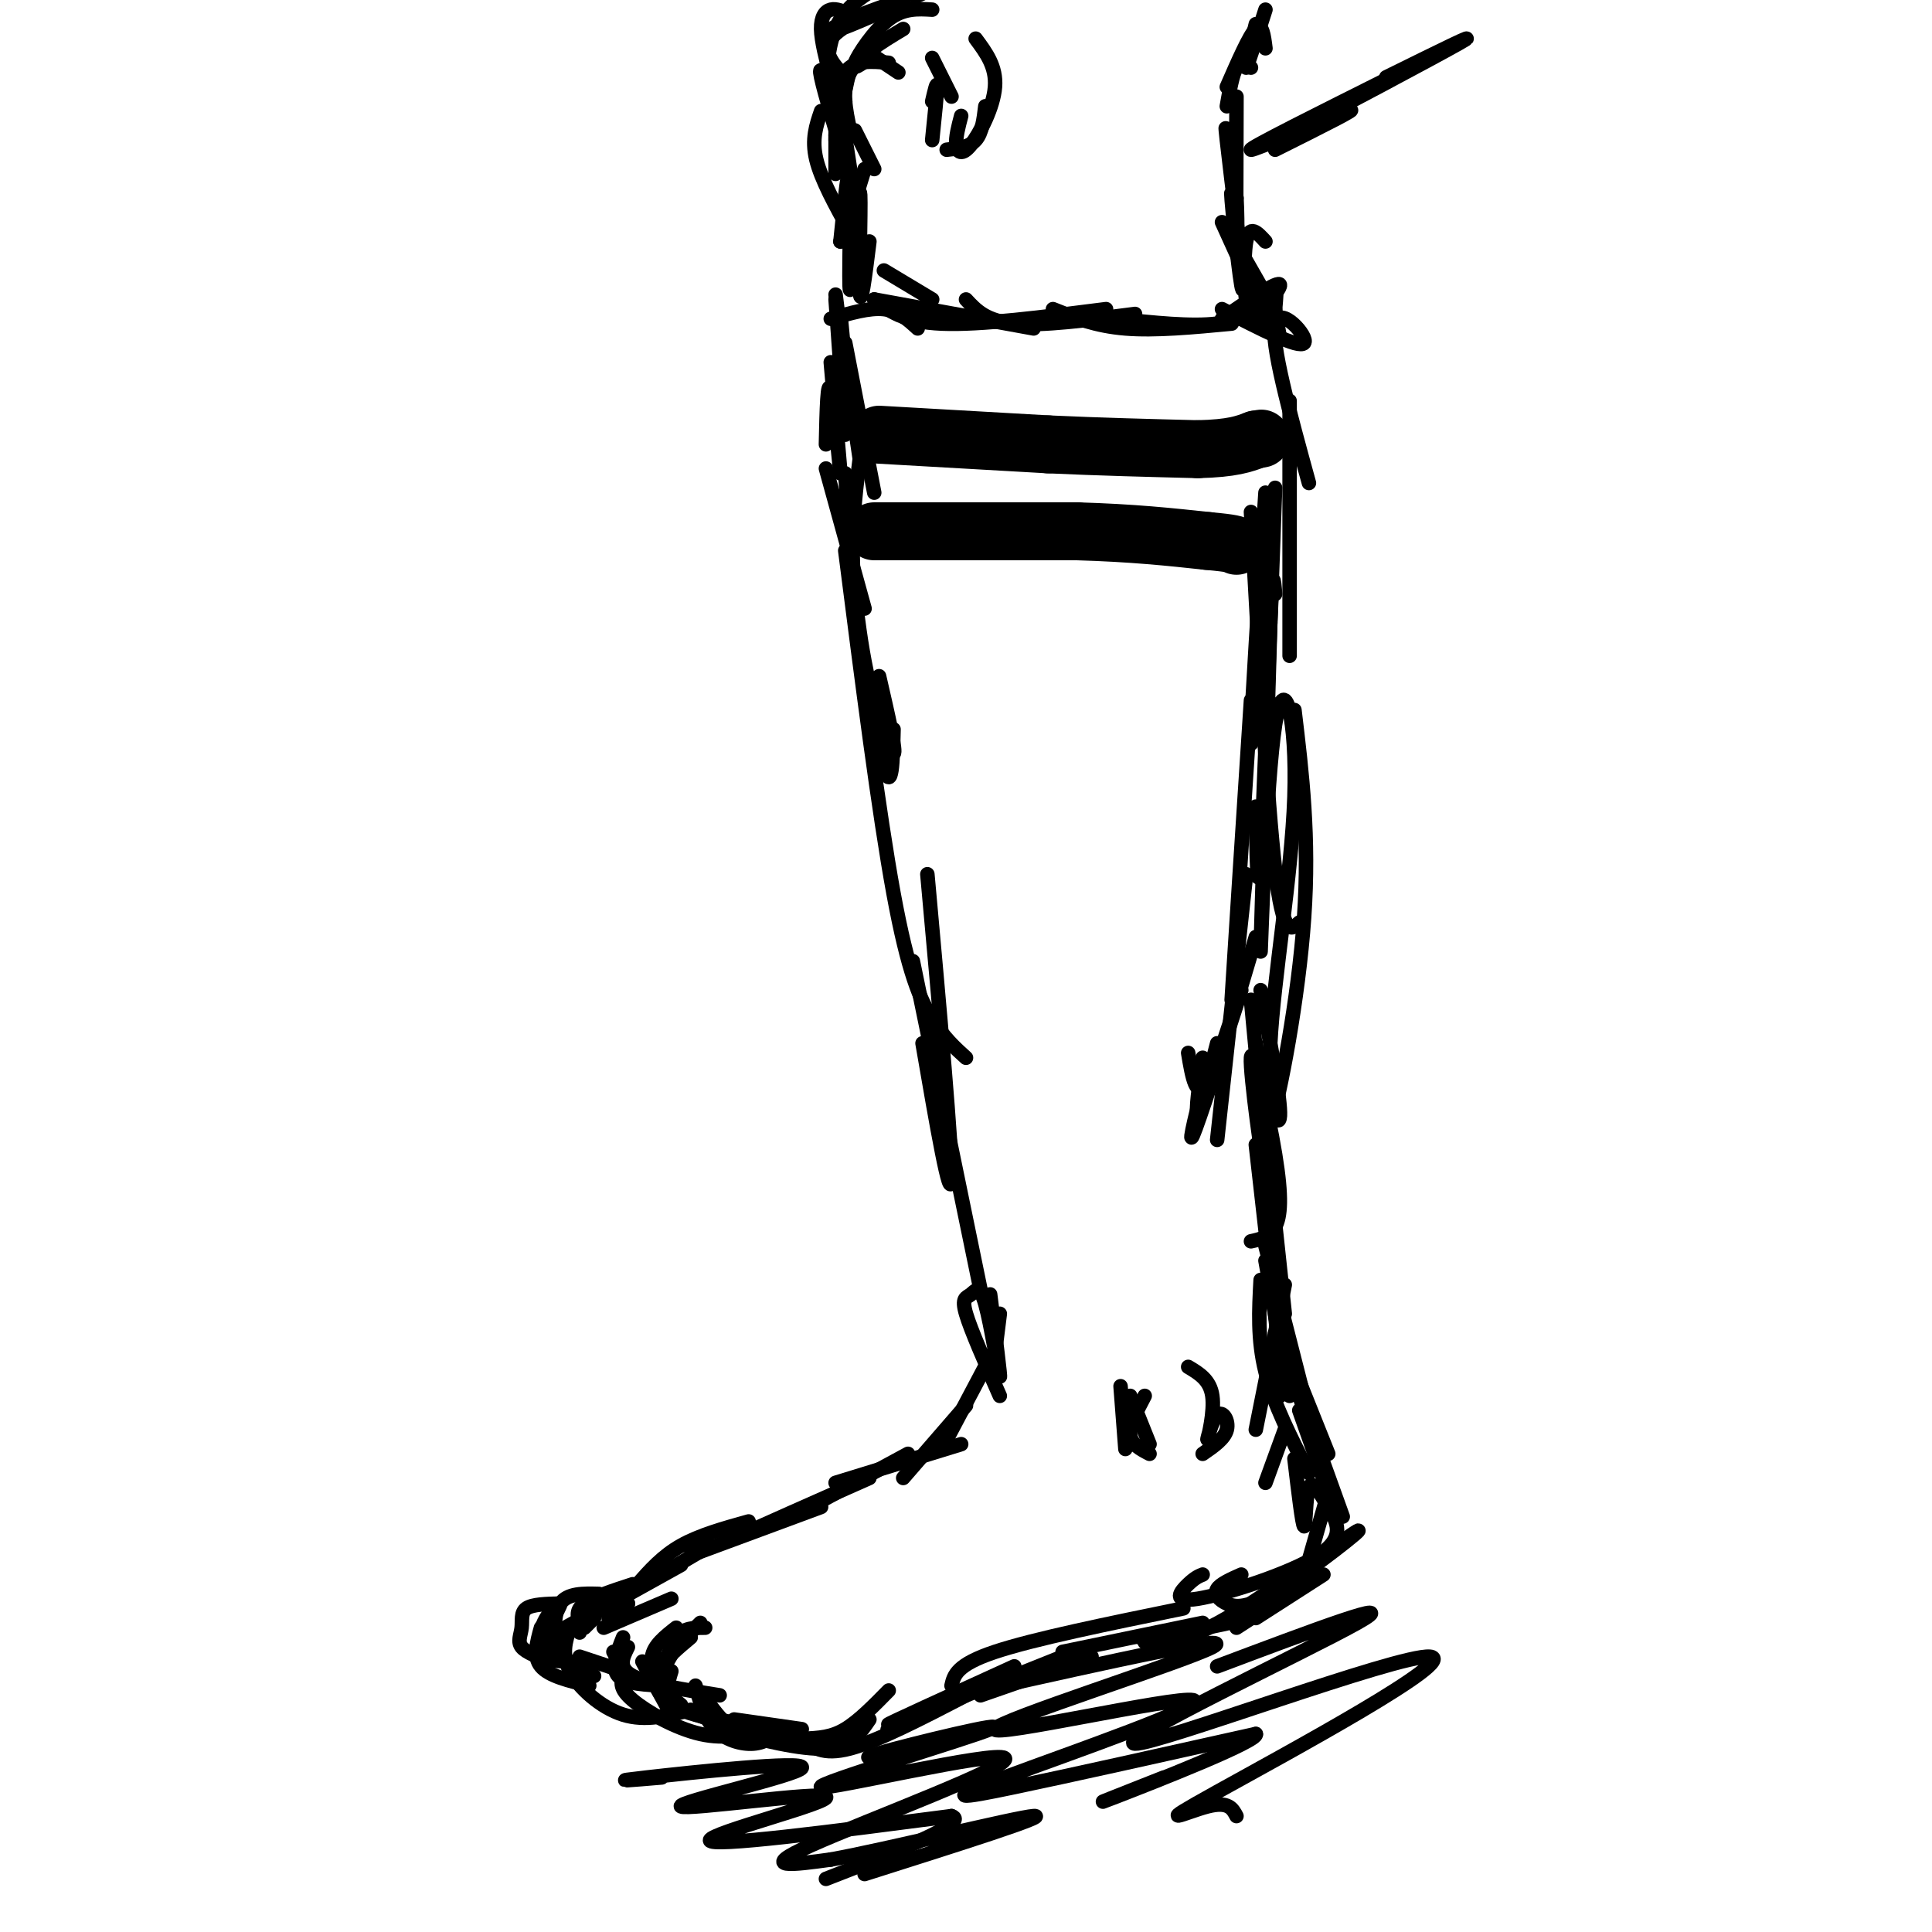 <svg viewBox='0 0 400 400' version='1.1' xmlns='http://www.w3.org/2000/svg' xmlns:xlink='http://www.w3.org/1999/xlink'><g fill='none' stroke='rgb(0,0,0)' stroke-width='3' stroke-linecap='round' stroke-linejoin='round'><path d='M174,65c0.000,0.000 2.000,21.000 2,21'/><path d='M174,68c0.000,0.000 4.000,27.000 4,27'/><path d='M175,71c0.000,0.000 6.000,31.000 6,31'/><path d='M172,66c4.000,-1.167 8.000,-2.333 11,-2c3.000,0.333 5.000,2.167 7,4'/><path d='M181,62c0.000,0.000 33.000,6.000 33,6'/><path d='M200,62c2.083,2.250 4.167,4.500 10,5c5.833,0.500 15.417,-0.750 25,-2'/><path d='M218,64c4.417,1.750 8.833,3.500 15,4c6.167,0.500 14.083,-0.250 22,-1'/><path d='M253,64c8.000,4.133 16.000,8.267 17,7c1.000,-1.267 -5.000,-7.933 -6,-4c-1.000,3.933 3.000,18.467 7,33'/><path d='M267,83c0.000,20.667 0.000,41.333 0,49c0.000,7.667 0.000,2.333 0,-3'/><path d='M262,102c-1.417,21.917 -2.833,43.833 -3,50c-0.167,6.167 0.917,-3.417 2,-13'/><path d='M264,101c-1.167,32.500 -2.333,65.000 -3,76c-0.667,11.000 -0.833,0.500 -1,-10'/><path d='M259,145c-1.750,26.917 -3.500,53.833 -4,62c-0.500,8.167 0.250,-2.417 1,-13'/><path d='M258,181c0.000,0.000 -6.000,55.000 -6,55'/><path d='M171,97c0.000,0.000 8.000,29.000 8,29'/><path d='M178,95c-1.044,8.178 -2.089,16.356 -1,29c1.089,12.644 4.311,29.756 6,35c1.689,5.244 1.844,-1.378 2,-8'/><path d='M175,98c0.956,14.000 1.911,28.000 4,39c2.089,11.000 5.311,19.000 6,19c0.689,0.000 -1.156,-8.000 -3,-16'/><path d='M175,114c3.489,27.267 6.978,54.533 10,71c3.022,16.467 5.578,22.133 8,26c2.422,3.867 4.711,5.933 7,8'/><path d='M259,106c1.667,29.917 3.333,59.833 5,74c1.667,14.167 3.333,12.583 5,11'/><path d='M268,147c1.578,13.133 3.156,26.267 2,43c-1.156,16.733 -5.044,37.067 -7,43c-1.956,5.933 -1.978,-2.533 -2,-11'/><path d='M259,207c1.751,18.424 3.502,36.848 3,36c-0.502,-0.848 -3.258,-20.970 -3,-24c0.258,-3.030 3.531,11.030 5,20c1.469,8.970 1.134,12.848 0,15c-1.134,2.152 -3.067,2.576 -5,3'/><path d='M192,181c2.583,28.583 5.167,57.167 5,63c-0.167,5.833 -3.083,-11.083 -6,-28'/><path d='M189,199c0.000,0.000 14.000,68.000 14,68'/><path d='M260,216c0.000,0.000 6.000,56.000 6,56'/><path d='M260,237c0.000,0.000 5.000,44.000 5,44'/><path d='M266,266c0.000,0.000 -6.000,30.000 -6,30'/><path d='M266,296c0.000,0.000 -4.000,11.000 -4,11'/><path d='M264,276c0.000,0.000 1.000,13.000 1,13'/><path d='M262,258c0.000,0.000 12.000,47.000 12,47'/><path d='M267,281c0.000,0.000 8.000,20.000 8,20'/><path d='M269,292c0.000,0.000 6.000,17.000 6,17'/><path d='M262,261c0.000,0.000 5.000,28.000 5,28'/><path d='M261,265c-0.333,6.167 -0.667,12.333 1,19c1.667,6.667 5.333,13.833 9,21'/><path d='M269,289c0.000,0.000 9.000,25.000 9,25'/><path d='M275,309c0.000,0.000 -4.000,14.000 -4,14'/><path d='M274,326c0.000,0.000 -14.000,9.000 -14,9'/><path d='M273,326c0.000,0.000 -17.000,11.000 -17,11'/><path d='M269,328c-2.750,2.583 -5.500,5.167 -11,7c-5.500,1.833 -13.750,2.917 -22,4'/><path d='M249,336c0.000,0.000 -29.000,6.000 -29,6'/><path d='M226,343c0.000,0.000 -23.000,8.000 -23,8'/><path d='M207,272c0.000,0.000 -1.000,8.000 -1,8'/><path d='M205,268c1.113,8.818 2.226,17.636 2,17c-0.226,-0.636 -1.793,-10.727 -3,-15c-1.207,-4.273 -2.056,-2.727 -3,-2c-0.944,0.727 -1.984,0.636 -1,4c0.984,3.364 3.992,10.182 7,17'/><path d='M205,281c0.000,0.000 -9.000,17.000 -9,17'/><path d='M200,291c0.000,0.000 -13.000,15.000 -13,15'/><path d='M199,299c0.000,0.000 -26.000,8.000 -26,8'/><path d='M188,301c0.000,0.000 -24.000,13.000 -24,13'/><path d='M180,306c-11.667,5.167 -23.333,10.333 -27,12c-3.667,1.667 0.667,-0.167 5,-2'/><path d='M170,312c0.000,0.000 -27.000,10.000 -27,10'/><path d='M155,315c-5.083,1.417 -10.167,2.833 -14,5c-3.833,2.167 -6.417,5.083 -9,8'/><path d='M147,320c0.000,0.000 -17.000,10.000 -17,10'/><path d='M141,324c0.000,0.000 -18.000,10.000 -18,10'/><path d='M132,328c-3.500,1.167 -7.000,2.333 -9,4c-2.000,1.667 -2.500,3.833 -3,6'/><path d='M130,332c0.000,0.000 -4.000,3.000 -4,3'/><path d='M130,332c0.000,0.000 -8.000,2.000 -8,2'/><path d='M126,332c0.000,0.000 -9.000,5.000 -9,5'/><path d='M123,335c0.000,0.000 -2.000,2.000 -2,2'/><path d='M146,337c-2.250,0.000 -4.500,0.000 -6,2c-1.500,2.000 -2.250,6.000 -3,10'/><path d='M140,341c-1.583,2.500 -3.167,5.000 -3,7c0.167,2.000 2.083,3.500 4,5'/><path d='M138,349c-0.917,-1.167 -1.833,-2.333 -1,-4c0.833,-1.667 3.417,-3.833 6,-6'/><path d='M145,336c0.000,0.000 -9.000,9.000 -9,9'/><path d='M140,337c-2.333,1.833 -4.667,3.667 -5,6c-0.333,2.333 1.333,5.167 3,8'/><path d='M139,346c-0.667,2.167 -1.333,4.333 0,6c1.333,1.667 4.667,2.833 8,4'/><path d='M139,331c0.000,0.000 -14.000,6.000 -14,6'/><path d='M131,328c-4.083,1.333 -8.167,2.667 -10,4c-1.833,1.333 -1.417,2.667 -1,4'/><path d='M124,330c-3.250,-0.083 -6.500,-0.167 -8,2c-1.500,2.167 -1.250,6.583 -1,11'/><path d='M116,332c-2.881,0.071 -5.762,0.143 -7,1c-1.238,0.857 -0.833,2.500 -1,4c-0.167,1.500 -0.905,2.857 0,4c0.905,1.143 3.452,2.071 6,3'/><path d='M112,337c-0.833,3.000 -1.667,6.000 0,8c1.667,2.000 5.833,3.000 10,4'/><path d='M118,344c-3.173,-0.089 -6.345,-0.179 -6,-3c0.345,-2.821 4.208,-8.375 4,-9c-0.208,-0.625 -4.488,3.679 -4,7c0.488,3.321 5.744,5.661 11,8'/><path d='M120,343c0.000,0.000 9.000,3.000 9,3'/><path d='M127,342c0.000,0.000 3.000,5.000 3,5'/><path d='M129,339c-1.250,3.167 -2.500,6.333 -1,8c1.500,1.667 5.750,1.833 10,2'/><path d='M130,341c-1.083,2.167 -2.167,4.333 1,6c3.167,1.667 10.583,2.833 18,4'/><path d='M135,346c0.667,3.000 1.333,6.000 6,8c4.667,2.000 13.333,3.000 22,4'/><path d='M149,358c8.417,2.167 16.833,4.333 22,4c5.167,-0.333 7.083,-3.167 9,-6'/><path d='M166,360c2.167,1.750 4.333,3.500 10,2c5.667,-1.500 14.833,-6.250 24,-11'/><path d='M189,356c-3.911,1.637 -7.821,3.274 -3,1c4.821,-2.274 18.375,-8.458 17,-8c-1.375,0.458 -17.679,7.560 -19,8c-1.321,0.440 12.339,-5.780 26,-12'/><path d='M195,353c0.000,0.000 25.000,-10.000 25,-10'/><path d='M197,349c0.500,-2.167 1.000,-4.333 9,-7c8.000,-2.667 23.500,-5.833 39,-9'/><path d='M144,349c0.933,3.400 1.867,6.800 4,9c2.133,2.200 5.467,3.200 8,3c2.533,-0.200 4.267,-1.600 6,-3'/><path d='M147,353c1.815,2.411 3.631,4.821 7,6c3.369,1.179 8.292,1.125 12,1c3.708,-0.125 6.202,-0.321 9,-2c2.798,-1.679 5.899,-4.839 9,-8'/><path d='M175,77c0.000,0.000 -2.000,-16.000 -2,-16'/><path d='M180,50c-0.909,7.301 -1.818,14.603 -2,10c-0.182,-4.603 0.364,-21.110 0,-20c-0.364,1.110 -1.636,19.837 -2,20c-0.364,0.163 0.182,-18.239 0,-23c-0.182,-4.761 -1.091,4.120 -2,13'/><path d='M174,50c0.500,-0.333 2.750,-7.667 5,-15'/><path d='M262,50c-1.672,-1.850 -3.344,-3.700 -4,0c-0.656,3.700 -0.297,12.950 -1,9c-0.703,-3.950 -2.467,-21.100 -2,-19c0.467,2.100 3.164,23.450 3,22c-0.164,-1.450 -3.190,-25.700 -4,-33c-0.810,-7.300 0.595,2.350 2,12'/><path d='M256,41c0.311,5.467 0.089,13.133 0,10c-0.089,-3.133 -0.044,-17.067 0,-31'/><path d='M175,21c0.000,0.000 -1.000,0.000 -1,0'/><path d='M176,35c0.000,0.000 -2.000,-13.000 -2,-13'/><path d='M176,37c-2.667,-8.917 -5.333,-17.833 -6,-21c-0.667,-3.167 0.667,-0.583 2,2'/><path d='M181,35c0.000,0.000 -4.000,-8.000 -4,-8'/><path d='M176,48c-3.000,-5.417 -6.000,-10.833 -7,-15c-1.000,-4.167 0.000,-7.083 1,-10'/><path d='M173,36c0.000,0.000 0.000,-21.000 0,-21'/><path d='M173,28c0.000,0.000 3.000,-14.000 3,-14'/><path d='M173,29c0.083,-5.667 0.167,-11.333 2,-14c1.833,-2.667 5.417,-2.333 9,-2'/><path d='M176,27c-0.917,-4.250 -1.833,-8.500 0,-12c1.833,-3.500 6.417,-6.250 11,-9'/><path d='M180,12c-1.844,1.378 -3.689,2.756 -3,1c0.689,-1.756 3.911,-6.644 7,-9c3.089,-2.356 6.044,-2.178 9,-2'/><path d='M254,22c0.583,-3.333 1.167,-6.667 2,-8c0.833,-1.333 1.917,-0.667 3,0'/><path d='M254,18c2.333,-5.333 4.667,-10.667 6,-12c1.333,-1.333 1.667,1.333 2,4'/><path d='M186,15c0.000,0.000 -6.000,-4.000 -6,-4'/><path d='M172,16c-0.978,-3.756 -1.956,-7.511 -2,-10c-0.044,-2.489 0.844,-3.711 2,-4c1.156,-0.289 2.578,0.356 4,1'/><path d='M175,16c-2.708,-2.923 -5.416,-5.847 -2,-9c3.416,-3.153 12.957,-6.536 14,-7c1.043,-0.464 -6.411,1.990 -11,4c-4.589,2.010 -6.311,3.574 -2,2c4.311,-1.574 14.656,-6.287 25,-11'/><path d='M264,31c9.200,-4.600 18.400,-9.200 15,-8c-3.400,1.200 -19.400,8.200 -20,8c-0.600,-0.200 14.200,-7.600 29,-15'/><path d='M288,16c-1.095,0.750 -18.333,10.125 -16,9c2.333,-1.125 24.238,-12.750 30,-16c5.762,-3.250 -4.619,1.875 -15,7'/></g>
<g fill='none' stroke='rgb(0,0,0)' stroke-width='12' stroke-linecap='round' stroke-linejoin='round'><path d='M182,90c0.000,0.000 35.000,2.000 35,2'/><path d='M217,92c11.000,0.500 21.000,0.750 31,1'/><path d='M248,93c7.167,-0.167 9.583,-1.083 12,-2'/><path d='M260,91c2.000,-0.333 1.000,-0.167 0,0'/><path d='M181,110c0.000,0.000 42.000,0.000 42,0'/><path d='M223,110c11.500,0.333 19.250,1.167 27,2'/><path d='M250,112c5.500,0.500 5.750,0.750 6,1'/></g>
<g fill='none' stroke='rgb(0,0,0)' stroke-width='3' stroke-linecap='round' stroke-linejoin='round'><path d='M232,287c0.000,0.000 1.000,13.000 1,13'/><path d='M234,289c0.000,0.000 4.000,10.000 4,10'/><path d='M246,283c2.263,1.349 4.526,2.699 5,6c0.474,3.301 -0.842,8.555 -1,9c-0.158,0.445 0.842,-3.919 2,-5c1.158,-1.081 2.474,1.120 2,3c-0.474,1.880 -2.737,3.440 -5,5'/><path d='M237,289c-1.583,3.000 -3.167,6.000 -3,8c0.167,2.000 2.083,3.000 4,4'/><path d='M133,344c0.000,0.000 6.000,11.000 6,11'/><path d='M118,337c-0.911,2.778 -1.822,5.556 0,9c1.822,3.444 6.378,7.556 11,9c4.622,1.444 9.311,0.222 14,-1'/><path d='M129,347c-0.400,1.311 -0.800,2.622 2,5c2.800,2.378 8.800,5.822 14,7c5.200,1.178 9.600,0.089 14,-1'/><path d='M152,356c0.000,0.000 14.000,2.000 14,2'/><path d='M203,350c26.927,-6.032 53.854,-12.064 48,-9c-5.854,3.064 -44.488,15.224 -45,17c-0.512,1.776 37.100,-6.833 41,-6c3.900,0.833 -25.912,11.109 -39,16c-13.088,4.891 -9.454,4.397 2,2c11.454,-2.397 30.727,-6.699 50,-11'/><path d='M260,359c0.889,1.356 -21.889,10.244 -29,13c-7.111,2.756 1.444,-0.622 10,-4'/><path d='M193,362c-8.712,1.439 -17.423,2.878 -11,1c6.423,-1.878 27.981,-7.072 23,-5c-4.981,2.072 -36.500,11.411 -35,12c1.500,0.589 36.019,-7.572 38,-6c1.981,1.572 -28.577,12.878 -40,18c-11.423,5.122 -3.712,4.061 4,3'/><path d='M172,385c11.511,-2.067 38.289,-8.733 42,-9c3.711,-0.267 -15.644,5.867 -35,12'/><path d='M137,368c-5.967,0.507 -11.933,1.014 -3,0c8.933,-1.014 32.767,-3.548 32,-2c-0.767,1.548 -26.133,7.178 -25,8c1.133,0.822 28.767,-3.163 30,-2c1.233,1.163 -23.933,7.475 -24,9c-0.067,1.525 24.967,-1.738 50,-5'/><path d='M197,376c4.000,1.333 -11.000,7.167 -26,13'/><path d='M252,345c19.668,-7.403 39.335,-14.806 29,-9c-10.335,5.806 -50.673,24.821 -46,25c4.673,0.179 54.356,-18.478 61,-18c6.644,0.478 -29.750,20.090 -44,28c-14.250,7.910 -6.357,4.117 -2,3c4.357,-1.117 5.179,0.441 6,2'/><path d='M268,302c0.817,6.884 1.634,13.768 2,14c0.366,0.232 0.282,-6.190 1,-8c0.718,-1.810 2.236,0.990 4,4c1.764,3.010 3.772,6.229 -2,10c-5.772,3.771 -19.323,8.092 -25,9c-5.677,0.908 -3.479,-1.598 -2,-3c1.479,-1.402 2.240,-1.701 3,-2'/><path d='M257,326c-2.186,0.971 -4.373,1.942 -5,3c-0.627,1.058 0.304,2.203 2,3c1.696,0.797 4.156,1.244 11,-3c6.844,-4.244 18.074,-13.181 16,-12c-2.074,1.181 -17.450,12.480 -27,18c-9.550,5.520 -13.275,5.260 -17,5'/><path d='M261,205c2.094,11.391 4.188,22.783 4,26c-0.188,3.217 -2.658,-1.740 -2,-15c0.658,-13.260 4.444,-34.822 5,-51c0.556,-16.178 -2.120,-26.971 -4,-15c-1.880,11.971 -2.966,46.706 -3,47c-0.034,0.294 0.983,-33.853 2,-68'/><path d='M263,129c0.500,-12.333 0.750,-9.167 1,-6'/><path d='M171,92c0.156,-7.044 0.311,-14.089 1,-11c0.689,3.089 1.911,16.311 2,17c0.089,0.689 -0.956,-11.156 -2,-23'/><path d='M175,90c0.000,0.000 -2.000,-28.000 -2,-28'/><path d='M183,56c0.000,0.000 10.000,6.000 10,6'/><path d='M181,62c3.000,2.333 6.000,4.667 14,5c8.000,0.333 21.000,-1.333 34,-3'/><path d='M231,66c7.833,0.833 15.667,1.667 21,1c5.333,-0.667 8.167,-2.833 11,-5'/><path d='M253,66c5.913,-4.043 11.826,-8.085 12,-7c0.174,1.085 -5.393,7.299 -7,7c-1.607,-0.299 0.744,-7.111 2,-7c1.256,0.111 1.415,7.145 2,8c0.585,0.855 1.596,-4.470 2,-6c0.404,-1.530 0.202,0.735 0,3'/><path d='M264,64c0.167,1.500 0.583,3.750 1,6'/><path d='M262,2c-1.833,5.750 -3.667,11.500 -4,12c-0.333,0.500 0.833,-4.250 2,-9'/><path d='M171,16c0.422,-4.289 0.844,-8.578 3,-12c2.156,-3.422 6.044,-5.978 9,-7c2.956,-1.022 4.978,-0.511 7,0'/><path d='M193,12c0.000,0.000 4.000,8.000 4,8'/><path d='M202,8c2.161,2.905 4.321,5.810 4,10c-0.321,4.190 -3.125,9.667 -5,12c-1.875,2.333 -2.821,1.524 -3,0c-0.179,-1.524 0.411,-3.762 1,-6'/><path d='M204,22c-0.333,2.750 -0.667,5.500 -2,7c-1.333,1.500 -3.667,1.750 -6,2'/><path d='M193,21c0.500,-2.167 1.000,-4.333 1,-3c0.000,1.333 -0.500,6.167 -1,11'/><path d='M253,46c0.000,0.000 5.000,11.000 5,11'/><path d='M254,47c0.000,0.000 8.000,14.000 8,14'/><path d='M260,194c-3.833,13.000 -7.667,26.000 -10,30c-2.333,4.000 -3.167,-1.000 -4,-6'/><path d='M257,205c-4.417,13.667 -8.833,27.333 -10,30c-1.167,2.667 0.917,-5.667 3,-14'/><path d='M252,216c-1.750,6.750 -3.500,13.500 -4,14c-0.500,0.500 0.250,-5.250 1,-11'/></g>
</svg>